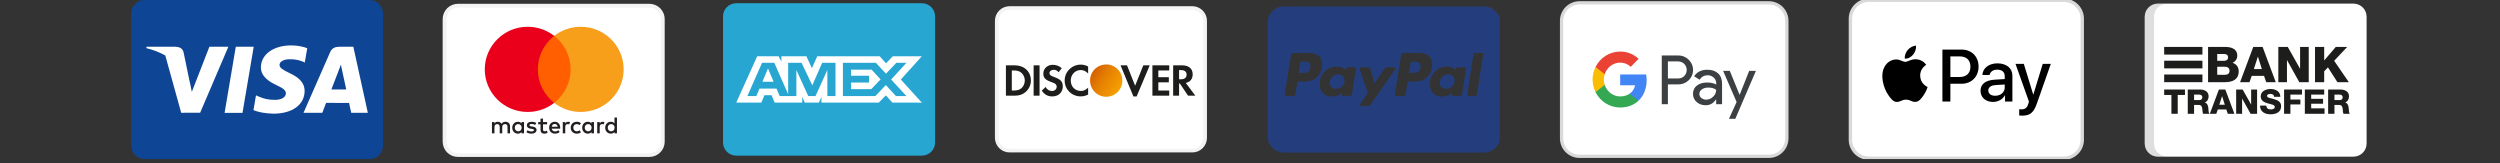 <svg xmlns="http://www.w3.org/2000/svg" xmlns:xlink="http://www.w3.org/1999/xlink" width="734" zoomAndPan="magnify" viewBox="0 0 550.5 36" height="48" preserveAspectRatio="xMidYMid meet" version="1.0"><rect x="0" y="0" width="550.5" height="36" fill="#333333" stroke="none"/><defs><filter x="0%" y="0%" width="100%" height="100%" id="a0226604c5"><feColorMatrix values="0 0 0 0 1 0 0 0 0 1 0 0 0 0 1 0 0 0 1 0" color-interpolation-filters="sRGB"/></filter><clipPath id="de3d16a1a6"><path d="M 28.883 0 L 84.34 0 L 84.34 35.027 L 28.883 35.027 Z M 28.883 0 " clip-rule="nonzero"/></clipPath><clipPath id="0462889702"><path d="M 97.473 1 L 146 1 L 146 35 L 97.473 35 Z M 97.473 1 " clip-rule="nonzero"/></clipPath><clipPath id="7bcd8f2053"><path d="M 97.473 0 L 146.363 0 L 146.363 35.027 L 97.473 35.027 Z M 97.473 0 " clip-rule="nonzero"/></clipPath><clipPath id="7b5154c8d3"><path d="M 159.207 0 L 205.91 0 L 205.91 35 L 159.207 35 Z M 159.207 0 " clip-rule="nonzero"/></clipPath><clipPath id="7ae651a710"><path d="M 219.082 1 L 265.785 1 L 265.785 34 L 219.082 34 Z M 219.082 1 " clip-rule="nonzero"/></clipPath><clipPath id="19902a5c08"><path d="M 219.082 0 L 265.785 0 L 265.785 35.027 L 219.082 35.027 Z M 219.082 0 " clip-rule="nonzero"/></clipPath><clipPath id="5c16b10248"><path d="M 240 14 L 248 14 L 248 22 L 240 22 Z M 240 14 " clip-rule="nonzero"/></clipPath><clipPath id="667661fe7b"><path d="M 246.586 19.668 C 247.648 18.012 247.164 15.812 245.508 14.75 C 243.852 13.691 241.652 14.176 240.59 15.832 C 239.531 17.488 240.016 19.688 241.672 20.75 C 243.328 21.809 245.527 21.324 246.586 19.668 Z M 246.586 19.668 " clip-rule="evenodd"/></clipPath><linearGradient x1="38.679" gradientTransform="matrix(0.805, 0, 0, 0.805, 219.083, 1.367)" y1="20.371" x2="26.953" gradientUnits="userSpaceOnUse" y2="12.873" id="43f3394157"><stop stop-opacity="1" stop-color="rgb(96.5%, 62.7%, 0%)" offset="0"/><stop stop-opacity="1" stop-color="rgb(96.5%, 62.7%, 0%)" offset="0.125"/><stop stop-opacity="1" stop-color="rgb(96.454%, 62.614%, 0.005%)" offset="0.188"/><stop stop-opacity="1" stop-color="rgb(96.339%, 62.399%, 0.017%)" offset="0.195"/><stop stop-opacity="1" stop-color="rgb(96.199%, 62.137%, 0.034%)" offset="0.203"/><stop stop-opacity="1" stop-color="rgb(96.059%, 61.874%, 0.049%)" offset="0.211"/><stop stop-opacity="1" stop-color="rgb(95.918%, 61.612%, 0.064%)" offset="0.219"/><stop stop-opacity="1" stop-color="rgb(95.779%, 61.349%, 0.081%)" offset="0.227"/><stop stop-opacity="1" stop-color="rgb(95.639%, 61.087%, 0.096%)" offset="0.234"/><stop stop-opacity="1" stop-color="rgb(95.499%, 60.826%, 0.111%)" offset="0.242"/><stop stop-opacity="1" stop-color="rgb(95.358%, 60.564%, 0.128%)" offset="0.25"/><stop stop-opacity="1" stop-color="rgb(95.219%, 60.301%, 0.143%)" offset="0.258"/><stop stop-opacity="1" stop-color="rgb(95.079%, 60.039%, 0.159%)" offset="0.266"/><stop stop-opacity="1" stop-color="rgb(94.939%, 59.776%, 0.175%)" offset="0.273"/><stop stop-opacity="1" stop-color="rgb(94.798%, 59.514%, 0.191%)" offset="0.281"/><stop stop-opacity="1" stop-color="rgb(94.659%, 59.253%, 0.206%)" offset="0.289"/><stop stop-opacity="1" stop-color="rgb(94.519%, 58.99%, 0.223%)" offset="0.297"/><stop stop-opacity="1" stop-color="rgb(94.379%, 58.728%, 0.238%)" offset="0.305"/><stop stop-opacity="1" stop-color="rgb(94.24%, 58.466%, 0.253%)" offset="0.312"/><stop stop-opacity="1" stop-color="rgb(94.099%, 58.203%, 0.27%)" offset="0.32"/><stop stop-opacity="1" stop-color="rgb(93.959%, 57.941%, 0.285%)" offset="0.328"/><stop stop-opacity="1" stop-color="rgb(93.819%, 57.68%, 0.301%)" offset="0.336"/><stop stop-opacity="1" stop-color="rgb(93.68%, 57.417%, 0.317%)" offset="0.344"/><stop stop-opacity="1" stop-color="rgb(93.539%, 57.155%, 0.333%)" offset="0.352"/><stop stop-opacity="1" stop-color="rgb(93.399%, 56.892%, 0.348%)" offset="0.359"/><stop stop-opacity="1" stop-color="rgb(93.259%, 56.63%, 0.365%)" offset="0.367"/><stop stop-opacity="1" stop-color="rgb(93.12%, 56.367%, 0.38%)" offset="0.375"/><stop stop-opacity="1" stop-color="rgb(92.979%, 56.107%, 0.395%)" offset="0.383"/><stop stop-opacity="1" stop-color="rgb(92.839%, 55.844%, 0.412%)" offset="0.39"/><stop stop-opacity="1" stop-color="rgb(92.769%, 55.713%, 0.42%)" offset="0.391"/><stop stop-opacity="1" stop-color="rgb(92.699%, 55.582%, 0.427%)" offset="0.398"/><stop stop-opacity="1" stop-color="rgb(92.56%, 55.319%, 0.443%)" offset="0.406"/><stop stop-opacity="1" stop-color="rgb(92.419%, 55.057%, 0.459%)" offset="0.414"/><stop stop-opacity="1" stop-color="rgb(92.279%, 54.794%, 0.475%)" offset="0.422"/><stop stop-opacity="1" stop-color="rgb(92.14%, 54.533%, 0.49%)" offset="0.43"/><stop stop-opacity="1" stop-color="rgb(92%, 54.271%, 0.507%)" offset="0.438"/><stop stop-opacity="1" stop-color="rgb(91.859%, 54.008%, 0.522%)" offset="0.445"/><stop stop-opacity="1" stop-color="rgb(91.719%, 53.746%, 0.537%)" offset="0.453"/><stop stop-opacity="1" stop-color="rgb(91.58%, 53.484%, 0.554%)" offset="0.461"/><stop stop-opacity="1" stop-color="rgb(91.44%, 53.221%, 0.569%)" offset="0.469"/><stop stop-opacity="1" stop-color="rgb(91.299%, 52.96%, 0.584%)" offset="0.477"/><stop stop-opacity="1" stop-color="rgb(91.159%, 52.698%, 0.601%)" offset="0.484"/><stop stop-opacity="1" stop-color="rgb(91.02%, 52.435%, 0.616%)" offset="0.492"/><stop stop-opacity="1" stop-color="rgb(90.88%, 52.173%, 0.632%)" offset="0.5"/><stop stop-opacity="1" stop-color="rgb(90.739%, 51.91%, 0.648%)" offset="0.508"/><stop stop-opacity="1" stop-color="rgb(90.601%, 51.648%, 0.664%)" offset="0.516"/><stop stop-opacity="1" stop-color="rgb(90.46%, 51.387%, 0.679%)" offset="0.523"/><stop stop-opacity="1" stop-color="rgb(90.32%, 51.125%, 0.696%)" offset="0.531"/><stop stop-opacity="1" stop-color="rgb(90.179%, 50.862%, 0.711%)" offset="0.539"/><stop stop-opacity="1" stop-color="rgb(90.041%, 50.6%, 0.726%)" offset="0.547"/><stop stop-opacity="1" stop-color="rgb(89.9%, 50.337%, 0.743%)" offset="0.555"/><stop stop-opacity="1" stop-color="rgb(89.76%, 50.075%, 0.758%)" offset="0.562"/><stop stop-opacity="1" stop-color="rgb(89.619%, 49.814%, 0.774%)" offset="0.57"/><stop stop-opacity="1" stop-color="rgb(89.481%, 49.551%, 0.79%)" offset="0.578"/><stop stop-opacity="1" stop-color="rgb(89.304%, 49.231%, 0.798%)" offset="0.586"/><stop stop-opacity="1" stop-color="rgb(89.087%, 48.849%, 0.8%)" offset="0.594"/><stop stop-opacity="1" stop-color="rgb(88.869%, 48.463%, 0.8%)" offset="0.602"/><stop stop-opacity="1" stop-color="rgb(88.649%, 48.077%, 0.8%)" offset="0.609"/><stop stop-opacity="1" stop-color="rgb(88.429%, 47.691%, 0.8%)" offset="0.61"/><stop stop-opacity="1" stop-color="rgb(88.321%, 47.499%, 0.8%)" offset="0.617"/><stop stop-opacity="1" stop-color="rgb(88.211%, 47.305%, 0.8%)" offset="0.625"/><stop stop-opacity="1" stop-color="rgb(87.991%, 46.919%, 0.8%)" offset="0.633"/><stop stop-opacity="1" stop-color="rgb(87.772%, 46.533%, 0.8%)" offset="0.641"/><stop stop-opacity="1" stop-color="rgb(87.553%, 46.147%, 0.8%)" offset="0.648"/><stop stop-opacity="1" stop-color="rgb(87.334%, 45.761%, 0.8%)" offset="0.656"/><stop stop-opacity="1" stop-color="rgb(87.114%, 45.375%, 0.8%)" offset="0.664"/><stop stop-opacity="1" stop-color="rgb(86.896%, 44.989%, 0.8%)" offset="0.672"/><stop stop-opacity="1" stop-color="rgb(86.676%, 44.603%, 0.8%)" offset="0.68"/><stop stop-opacity="1" stop-color="rgb(86.458%, 44.217%, 0.8%)" offset="0.688"/><stop stop-opacity="1" stop-color="rgb(86.238%, 43.831%, 0.8%)" offset="0.695"/><stop stop-opacity="1" stop-color="rgb(86.018%, 43.445%, 0.8%)" offset="0.703"/><stop stop-opacity="1" stop-color="rgb(85.8%, 43.059%, 0.8%)" offset="0.711"/><stop stop-opacity="1" stop-color="rgb(85.58%, 42.673%, 0.8%)" offset="0.719"/><stop stop-opacity="1" stop-color="rgb(85.361%, 42.287%, 0.8%)" offset="0.727"/><stop stop-opacity="1" stop-color="rgb(85.143%, 41.901%, 0.8%)" offset="0.734"/><stop stop-opacity="1" stop-color="rgb(84.923%, 41.515%, 0.8%)" offset="0.742"/><stop stop-opacity="1" stop-color="rgb(84.703%, 41.129%, 0.8%)" offset="0.75"/><stop stop-opacity="1" stop-color="rgb(84.485%, 40.742%, 0.8%)" offset="0.758"/><stop stop-opacity="1" stop-color="rgb(84.265%, 40.356%, 0.8%)" offset="0.766"/><stop stop-opacity="1" stop-color="rgb(84.045%, 39.97%, 0.8%)" offset="0.773"/><stop stop-opacity="1" stop-color="rgb(83.827%, 39.584%, 0.8%)" offset="0.781"/><stop stop-opacity="1" stop-color="rgb(83.607%, 39.198%, 0.8%)" offset="0.789"/><stop stop-opacity="1" stop-color="rgb(83.388%, 38.812%, 0.8%)" offset="0.797"/><stop stop-opacity="1" stop-color="rgb(83.17%, 38.426%, 0.8%)" offset="0.805"/><stop stop-opacity="1" stop-color="rgb(82.95%, 38.04%, 0.8%)" offset="0.812"/><stop stop-opacity="1" stop-color="rgb(82.77%, 37.723%, 0.8%)" offset="0.875"/><stop stop-opacity="1" stop-color="rgb(82.7%, 37.599%, 0.8%)" offset="1"/></linearGradient><clipPath id="3c2b478bdf"><path d="M 279.129 1 L 330.207 1 L 330.207 34 L 279.129 34 Z M 279.129 1 " clip-rule="nonzero"/></clipPath><clipPath id="336dc619b9"><path d="M 343.496 0 L 393.848 0 L 393.848 35 L 343.496 35 Z M 343.496 0 " clip-rule="nonzero"/></clipPath><clipPath id="a0b313b324"><path d="M 343.496 0 L 393.848 0 L 393.848 35.027 L 343.496 35.027 Z M 343.496 0 " clip-rule="nonzero"/></clipPath><clipPath id="29b231e37b"><path d="M 407.09 0 L 458.898 0 L 458.898 35 L 407.09 35 Z M 407.09 0 " clip-rule="nonzero"/></clipPath><clipPath id="44ea72b2d7"><path d="M 407.09 0 L 458.898 0 L 458.898 35.027 L 407.09 35.027 Z M 407.09 0 " clip-rule="nonzero"/></clipPath><clipPath id="f40c2ae0d9"><path d="M 472.266 0 L 521.156 0 L 521.156 35 L 472.266 35 Z M 472.266 0 " clip-rule="nonzero"/></clipPath><clipPath id="1b7861829b"><path d="M 472.266 0 L 478 0 L 478 35 L 472.266 35 Z M 472.266 0 " clip-rule="nonzero"/></clipPath><mask id="0f919a7562"><g filter="url(#a0226604c5)"><rect x="-55.05" width="660.6" fill="#000000" y="-3.6" height="43.2" fill-opacity="0.15"/></g></mask><clipPath id="d2d9a87f44"><path d="M 0.266 0.699 L 5.258 0.699 L 5.258 34.559 L 0.266 34.559 Z M 0.266 0.699 " clip-rule="nonzero"/></clipPath><clipPath id="3fea95de83"><rect x="0" width="6" y="0" height="35"/></clipPath></defs><g clip-path="url(#de3d16a1a6)"><path fill="#0e4595" d="M 31.84 0.004 L 81.383 0.004 C 81.777 0.004 82.152 0.078 82.516 0.23 C 82.879 0.379 83.199 0.594 83.477 0.875 C 83.754 1.152 83.965 1.473 84.117 1.84 C 84.266 2.203 84.34 2.582 84.34 2.977 L 84.34 32.051 C 84.34 32.445 84.266 32.824 84.117 33.188 C 83.965 33.555 83.754 33.875 83.477 34.152 C 83.199 34.434 82.879 34.648 82.516 34.797 C 82.152 34.949 81.777 35.023 81.383 35.023 L 31.84 35.023 C 31.449 35.023 31.07 34.949 30.707 34.797 C 30.348 34.648 30.027 34.434 29.75 34.152 C 29.473 33.875 29.258 33.555 29.105 33.188 C 28.957 32.824 28.883 32.445 28.883 32.051 L 28.883 2.977 C 28.883 2.582 28.957 2.203 29.105 1.84 C 29.258 1.473 29.473 1.152 29.75 0.875 C 30.027 0.594 30.348 0.379 30.707 0.23 C 31.07 0.078 31.449 0.004 31.84 0.004 Z M 31.84 0.004 " fill-opacity="1" fill-rule="nonzero"/></g><path fill="#ffffff" d="M 49.453 24.855 L 51.922 10.297 L 55.867 10.297 L 53.398 24.855 Z M 49.453 24.855 " fill-opacity="1" fill-rule="nonzero"/><path fill="#ffffff" d="M 67.652 10.613 C 66.871 10.316 65.645 10 64.117 10 C 60.219 10 57.473 11.977 57.449 14.805 C 57.426 16.895 59.41 18.062 60.906 18.758 C 62.441 19.473 62.957 19.93 62.949 20.566 C 62.941 21.539 61.723 21.988 60.59 21.988 C 59.012 21.988 58.172 21.766 56.875 21.223 L 56.367 20.992 L 55.812 24.25 C 56.734 24.656 58.438 25.008 60.207 25.027 C 64.355 25.027 67.047 23.074 67.078 20.055 C 67.094 18.398 66.043 17.137 63.766 16.098 C 62.387 15.426 61.543 14.977 61.551 14.293 C 61.551 13.688 62.266 13.043 63.812 13.043 C 65.102 13.02 66.035 13.305 66.766 13.598 L 67.117 13.766 L 67.652 10.613 " fill-opacity="1" fill-rule="nonzero"/><path fill="#ffffff" d="M 77.805 10.297 L 74.758 10.297 C 73.812 10.297 73.105 10.559 72.691 11.504 L 66.832 24.844 L 70.973 24.844 C 70.973 24.844 71.652 23.051 71.805 22.656 C 72.258 22.656 76.281 22.664 76.859 22.664 C 76.977 23.172 77.34 24.844 77.34 24.844 L 81 24.844 Z M 72.969 19.699 C 73.297 18.859 74.539 15.629 74.539 15.629 C 74.516 15.668 74.863 14.785 75.062 14.238 L 75.332 15.496 C 75.332 15.496 76.086 18.969 76.242 19.699 Z M 72.969 19.699 " fill-opacity="1" fill-rule="nonzero"/><path fill="#ffffff" d="M 32.273 10.297 L 32.223 10.602 C 33.785 10.98 35.176 11.531 36.398 12.215 L 39.898 24.832 L 44.07 24.828 L 50.285 10.297 L 46.105 10.297 L 42.242 20.227 L 41.828 18.207 C 41.812 18.145 41.789 18.086 41.77 18.023 L 40.426 11.527 C 40.188 10.605 39.496 10.332 38.637 10.297 Z M 32.273 10.297 " fill-opacity="1" fill-rule="nonzero"/><g clip-path="url(#0462889702)"><path fill="#ffffff" d="M 100.844 1.258 L 142.992 1.258 C 143.383 1.258 143.762 1.332 144.121 1.484 C 144.484 1.633 144.805 1.848 145.078 2.121 C 145.355 2.398 145.57 2.719 145.719 3.078 C 145.867 3.441 145.945 3.816 145.945 4.207 L 145.945 31.184 C 145.945 31.574 145.867 31.949 145.719 32.312 C 145.57 32.676 145.355 32.992 145.078 33.27 C 144.805 33.547 144.484 33.758 144.121 33.91 C 143.762 34.059 143.383 34.133 142.992 34.133 L 100.844 34.133 C 100.453 34.133 100.078 34.059 99.715 33.91 C 99.355 33.758 99.035 33.547 98.758 33.27 C 98.48 32.992 98.27 32.676 98.121 32.312 C 97.969 31.949 97.895 31.574 97.895 31.184 L 97.895 4.207 C 97.895 3.816 97.969 3.441 98.121 3.078 C 98.27 2.719 98.48 2.398 98.758 2.121 C 99.035 1.848 99.355 1.633 99.715 1.484 C 100.078 1.332 100.453 1.258 100.844 1.258 Z M 100.844 1.258 " fill-opacity="1" fill-rule="nonzero"/></g><g clip-path="url(#7bcd8f2053)"><path stroke-linecap="butt" transform="matrix(0.843, 0, 0, 0.843, 97.473, 0.837)" fill="none" stroke-linejoin="miter" d="M 3.998 0.499 L 53.999 0.499 C 54.462 0.499 54.912 0.587 55.338 0.768 C 55.769 0.944 56.149 1.199 56.473 1.523 C 56.802 1.852 57.057 2.232 57.233 2.659 C 57.409 3.09 57.502 3.535 57.502 3.998 L 57.502 36 C 57.502 36.463 57.409 36.908 57.233 37.339 C 57.057 37.77 56.802 38.146 56.473 38.475 C 56.149 38.804 55.769 39.054 55.338 39.235 C 54.912 39.411 54.462 39.499 53.999 39.499 L 3.998 39.499 C 3.535 39.499 3.09 39.411 2.659 39.235 C 2.233 39.054 1.853 38.804 1.524 38.475 C 1.195 38.146 0.945 37.77 0.769 37.339 C 0.588 36.908 0.5 36.463 0.5 36 L 0.5 3.998 C 0.5 3.535 0.588 3.09 0.769 2.659 C 0.945 2.232 1.195 1.852 1.524 1.523 C 1.853 1.199 2.233 0.944 2.659 0.768 C 3.09 0.587 3.535 0.499 3.998 0.499 Z M 3.998 0.499 " stroke="#f3f3f3" stroke-width="1" stroke-opacity="1" stroke-miterlimit="4"/></g><path fill="#231f20" d="M 115.387 26.875 L 115.387 29.367 L 114.84 29.367 L 114.84 29.062 C 114.668 29.289 114.402 29.43 114.047 29.43 C 113.344 29.43 112.793 28.883 112.793 28.121 C 112.793 27.359 113.344 26.812 114.047 26.812 C 114.402 26.812 114.668 26.953 114.84 27.18 L 114.84 26.875 Z M 114.113 27.324 C 113.645 27.324 113.355 27.684 113.355 28.121 C 113.355 28.559 113.645 28.918 114.113 28.918 C 114.566 28.918 114.871 28.574 114.871 28.121 C 114.871 27.668 114.566 27.324 114.113 27.324 Z M 133.824 28.121 C 133.824 27.684 134.113 27.324 134.586 27.324 C 135.039 27.324 135.34 27.668 135.34 28.121 C 135.34 28.574 135.039 28.918 134.586 28.918 C 134.113 28.918 133.824 28.559 133.824 28.121 Z M 135.855 25.875 L 135.855 29.367 L 135.309 29.367 L 135.309 29.062 C 135.137 29.289 134.875 29.43 134.52 29.43 C 133.812 29.43 133.262 28.883 133.262 28.121 C 133.262 27.359 133.812 26.812 134.52 26.812 C 134.875 26.812 135.137 26.953 135.309 27.18 L 135.309 25.875 Z M 122.16 27.297 C 122.512 27.297 122.734 27.516 122.793 27.902 L 121.492 27.902 C 121.551 27.543 121.77 27.297 122.16 27.297 Z M 120.918 28.121 C 120.918 27.344 121.434 26.812 122.168 26.812 C 122.871 26.812 123.355 27.344 123.359 28.121 C 123.359 28.195 123.355 28.262 123.352 28.328 L 121.488 28.328 C 121.566 28.777 121.887 28.941 122.238 28.941 C 122.488 28.941 122.758 28.844 122.969 28.68 L 123.234 29.082 C 122.93 29.336 122.582 29.43 122.207 29.43 C 121.453 29.43 120.918 28.914 120.918 28.121 Z M 128.758 28.121 C 128.758 27.684 129.047 27.324 129.52 27.324 C 129.969 27.324 130.273 27.668 130.273 28.121 C 130.273 28.574 129.969 28.918 129.52 28.918 C 129.047 28.918 128.758 28.559 128.758 28.121 Z M 130.789 26.875 L 130.789 29.367 L 130.242 29.367 L 130.242 29.062 C 130.07 29.289 129.809 29.43 129.453 29.43 C 128.746 29.43 128.195 28.883 128.195 28.121 C 128.195 27.359 128.746 26.812 129.453 26.812 C 129.809 26.812 130.07 26.953 130.242 27.18 L 130.242 26.875 Z M 125.676 28.121 C 125.676 28.875 126.207 29.43 127.016 29.43 C 127.395 29.43 127.645 29.344 127.918 29.133 L 127.656 28.695 C 127.449 28.84 127.234 28.918 127 28.918 C 126.562 28.914 126.242 28.602 126.242 28.121 C 126.242 27.641 126.562 27.328 127 27.324 C 127.234 27.324 127.449 27.402 127.656 27.547 L 127.918 27.109 C 127.645 26.898 127.395 26.812 127.016 26.812 C 126.207 26.812 125.676 27.367 125.676 28.121 Z M 132.051 27.18 C 132.191 26.961 132.395 26.812 132.711 26.812 C 132.82 26.812 132.98 26.836 133.102 26.883 L 132.934 27.391 C 132.816 27.344 132.699 27.328 132.59 27.328 C 132.234 27.328 132.055 27.559 132.055 27.969 L 132.055 29.367 L 131.508 29.367 L 131.508 26.875 L 132.051 26.875 Z M 118.086 27.074 C 117.82 26.902 117.461 26.812 117.062 26.812 C 116.426 26.812 116.016 27.117 116.016 27.609 C 116.016 28.016 116.32 28.266 116.883 28.344 L 117.141 28.383 C 117.438 28.422 117.578 28.5 117.578 28.641 C 117.578 28.836 117.379 28.945 117.008 28.945 C 116.629 28.945 116.355 28.824 116.172 28.684 L 115.914 29.105 C 116.215 29.324 116.594 29.43 117.004 29.43 C 117.727 29.43 118.148 29.09 118.148 28.617 C 118.148 28.18 117.816 27.949 117.27 27.871 L 117.012 27.836 C 116.777 27.805 116.586 27.758 116.586 27.59 C 116.586 27.406 116.766 27.297 117.066 27.297 C 117.387 27.297 117.695 27.418 117.848 27.512 Z M 124.465 27.18 C 124.605 26.961 124.809 26.812 125.125 26.812 C 125.234 26.812 125.395 26.836 125.512 26.883 L 125.344 27.391 C 125.23 27.344 125.113 27.328 125.004 27.328 C 124.648 27.328 124.469 27.559 124.469 27.969 L 124.469 29.367 L 123.922 29.367 L 123.922 26.875 L 124.465 26.875 Z M 120.469 26.875 L 119.574 26.875 L 119.574 26.121 L 119.023 26.121 L 119.023 26.875 L 118.516 26.875 L 118.516 27.371 L 119.023 27.371 L 119.023 28.508 C 119.023 29.086 119.25 29.43 119.895 29.43 C 120.133 29.43 120.406 29.355 120.578 29.238 L 120.422 28.773 C 120.258 28.867 120.078 28.914 119.938 28.914 C 119.664 28.914 119.574 28.746 119.574 28.496 L 119.574 27.371 L 120.469 27.371 Z M 112.309 27.805 L 112.309 29.367 L 111.758 29.367 L 111.758 27.98 C 111.758 27.559 111.578 27.324 111.207 27.324 C 110.844 27.324 110.594 27.555 110.594 27.984 L 110.594 29.367 L 110.039 29.367 L 110.039 27.98 C 110.039 27.559 109.859 27.324 109.496 27.324 C 109.121 27.324 108.879 27.555 108.879 27.984 L 108.879 29.367 L 108.328 29.367 L 108.328 26.875 L 108.875 26.875 L 108.875 27.184 C 109.082 26.891 109.344 26.812 109.609 26.812 C 109.992 26.812 110.266 26.98 110.441 27.258 C 110.672 26.906 111 26.809 111.32 26.812 C 111.93 26.82 112.309 27.215 112.309 27.805 Z M 112.309 27.805 " fill-opacity="1" fill-rule="evenodd"/><path fill="#ff5f00" d="M 117.902 7.898 L 126.172 7.898 L 126.172 22.645 L 117.902 22.645 Z M 117.902 7.898 " fill-opacity="1" fill-rule="nonzero"/><path fill="#eb001b" d="M 118.43 15.273 C 118.43 12.281 119.84 9.617 122.039 7.898 C 120.43 6.645 118.402 5.895 116.195 5.895 C 110.977 5.895 106.746 10.094 106.746 15.273 C 106.746 20.453 110.977 24.652 116.195 24.652 C 118.402 24.652 120.43 23.902 122.039 22.645 C 119.84 20.93 118.43 18.266 118.43 15.273 " fill-opacity="1" fill-rule="nonzero"/><path fill="#f79e1b" d="M 137.332 15.273 C 137.332 20.453 133.098 24.652 127.879 24.652 C 125.676 24.652 123.645 23.902 122.039 22.645 C 124.238 20.93 125.648 18.266 125.648 15.273 C 125.648 12.281 124.238 9.617 122.039 7.898 C 123.645 6.645 125.676 5.895 127.879 5.895 C 133.098 5.895 137.332 10.094 137.332 15.273 " fill-opacity="1" fill-rule="nonzero"/><g clip-path="url(#7b5154c8d3)"><path fill="#26a6d1" d="M 162.125 0.707 L 202.988 0.707 C 204.602 0.707 205.91 2.012 205.91 3.625 L 205.91 31.355 C 205.91 32.969 204.602 34.273 202.988 34.273 L 162.125 34.273 C 160.512 34.273 159.207 32.969 159.207 31.355 L 159.207 3.625 C 159.207 2.012 160.512 0.707 162.125 0.707 Z M 162.125 0.707 " fill-opacity="1" fill-rule="nonzero"/></g><path fill="#ffffff" d="M 166.738 12.383 L 162.125 22.586 L 167.645 22.586 L 168.332 20.961 L 169.895 20.961 L 170.578 22.586 L 176.656 22.586 L 176.656 21.344 L 177.199 22.586 L 180.34 22.586 L 180.883 21.32 L 180.883 22.586 L 193.523 22.586 L 195.059 21.004 L 196.496 22.586 L 202.988 22.602 L 198.363 17.512 L 202.988 12.383 L 196.598 12.383 L 195.102 13.938 L 193.707 12.383 L 179.961 12.383 L 178.777 15.016 L 177.57 12.383 L 172.062 12.383 L 172.062 13.582 L 171.449 12.383 C 171.449 12.383 166.738 12.383 166.738 12.383 Z M 167.805 13.832 L 170.496 13.832 L 173.555 20.75 L 173.555 13.832 L 176.504 13.832 L 178.867 18.793 L 181.043 13.832 L 183.977 13.832 L 183.977 21.152 L 182.191 21.152 L 182.18 15.414 L 179.574 21.152 L 177.98 21.152 L 175.363 15.414 L 175.363 21.152 L 171.691 21.152 L 170.992 19.512 L 167.234 19.512 L 166.539 21.152 L 164.57 21.152 C 164.57 21.152 167.805 13.832 167.805 13.832 Z M 185.609 13.832 L 192.867 13.832 L 195.09 16.23 L 197.379 13.832 L 199.598 13.832 L 196.227 17.512 L 199.598 21.148 L 197.277 21.148 L 195.059 18.723 L 192.758 21.148 L 185.609 21.148 Z M 169.113 15.07 L 167.875 17.996 L 170.352 17.996 Z M 187.402 15.348 L 187.402 16.684 L 191.363 16.684 L 191.363 18.176 L 187.402 18.176 L 187.402 19.633 L 191.844 19.633 L 193.906 17.484 L 191.93 15.348 Z M 187.402 15.348 " fill-opacity="1" fill-rule="nonzero"/><g clip-path="url(#7ae651a710)"><path fill="#ffffff" d="M 222.305 1.77 L 262.562 1.77 C 262.938 1.77 263.297 1.84 263.645 1.984 C 263.988 2.129 264.293 2.332 264.559 2.594 C 264.82 2.859 265.023 3.164 265.168 3.508 C 265.312 3.855 265.383 4.215 265.383 4.59 L 265.383 30.355 C 265.383 30.73 265.312 31.09 265.168 31.434 C 265.023 31.777 264.82 32.082 264.559 32.348 C 264.293 32.613 263.988 32.816 263.645 32.957 C 263.297 33.102 262.938 33.172 262.562 33.172 L 222.305 33.172 C 221.93 33.172 221.57 33.102 221.227 32.957 C 220.879 32.816 220.574 32.613 220.312 32.348 C 220.047 32.082 219.844 31.777 219.699 31.434 C 219.559 31.09 219.484 30.73 219.484 30.355 L 219.484 4.59 C 219.484 4.215 219.559 3.855 219.699 3.508 C 219.844 3.164 220.047 2.859 220.312 2.594 C 220.574 2.332 220.879 2.129 221.227 1.984 C 221.57 1.84 221.93 1.77 222.305 1.77 Z M 222.305 1.77 " fill-opacity="1" fill-rule="nonzero"/></g><g clip-path="url(#19902a5c08)"><path stroke-linecap="butt" transform="matrix(0.805, 0, 0, 0.805, 219.083, 1.367)" fill="none" stroke-linejoin="miter" d="M 4.001 0.5 L 53.998 0.5 C 54.463 0.5 54.91 0.587 55.341 0.766 C 55.768 0.946 56.147 1.198 56.477 1.523 C 56.802 1.853 57.054 2.232 57.233 2.658 C 57.413 3.09 57.5 3.536 57.5 4.002 L 57.5 36 C 57.5 36.466 57.413 36.913 57.233 37.339 C 57.054 37.766 56.802 38.145 56.477 38.475 C 56.147 38.804 55.768 39.057 55.341 39.231 C 54.91 39.411 54.463 39.498 53.998 39.498 L 4.001 39.498 C 3.536 39.498 3.089 39.411 2.663 39.231 C 2.231 39.057 1.852 38.804 1.527 38.475 C 1.198 38.145 0.945 37.766 0.766 37.339 C 0.591 36.913 0.499 36.466 0.499 36 L 0.499 4.002 C 0.499 3.536 0.591 3.09 0.766 2.658 C 0.945 2.232 1.198 1.853 1.527 1.523 C 1.852 1.198 2.231 0.946 2.663 0.766 C 3.089 0.587 3.536 0.5 4.001 0.5 Z M 4.001 0.5 " stroke="#f3f3f3" stroke-width="1" stroke-opacity="1" stroke-miterlimit="4"/></g><path fill="#1d1d1b" d="M 234.438 17.73 C 234.438 19.699 235.98 21.223 237.969 21.223 C 238.531 21.223 239.012 21.113 239.605 20.832 L 239.605 19.297 C 239.082 19.82 238.621 20.027 238.027 20.027 C 236.715 20.027 235.781 19.078 235.781 17.723 C 235.781 16.438 236.746 15.422 237.969 15.422 C 238.59 15.422 239.062 15.645 239.605 16.176 L 239.605 14.641 C 239.031 14.352 238.562 14.23 238 14.23 C 236.023 14.23 234.438 15.785 234.438 17.73 Z M 231.09 16.105 C 231.09 16.469 231.316 16.66 232.102 16.949 C 233.586 17.492 234.027 17.973 234.027 19.035 C 234.027 20.332 233.074 21.234 231.719 21.234 C 230.727 21.234 230.004 20.84 229.402 19.957 L 230.246 19.148 C 230.547 19.727 231.047 20.039 231.668 20.039 C 232.25 20.039 232.684 19.637 232.684 19.098 C 232.684 18.816 232.551 18.574 232.293 18.402 C 232.16 18.324 231.898 18.203 231.391 18.023 C 230.164 17.582 229.742 17.109 229.742 16.188 C 229.742 15.094 230.645 14.27 231.828 14.27 C 232.562 14.27 233.234 14.523 233.797 15.012 L 233.113 15.906 C 232.773 15.527 232.453 15.363 232.062 15.363 C 231.5 15.363 231.09 15.684 231.09 16.105 Z M 227.605 21.07 L 228.91 21.07 L 228.91 14.383 L 227.605 14.383 Z M 224.938 19.406 C 224.527 19.777 223.996 19.938 223.152 19.938 L 222.801 19.938 L 222.801 15.516 L 223.152 15.516 C 223.996 15.516 224.508 15.664 224.938 16.055 C 225.391 16.457 225.66 17.082 225.66 17.723 C 225.66 18.363 225.391 19.004 224.938 19.406 Z M 223.414 14.383 L 221.5 14.383 L 221.5 21.07 L 223.402 21.07 C 224.418 21.07 225.148 20.832 225.789 20.301 C 226.555 19.668 227.004 18.715 227.004 17.73 C 227.004 15.758 225.531 14.383 223.414 14.383 Z M 248.168 14.383 L 249.953 18.875 L 251.758 14.383 L 253.172 14.383 L 250.281 21.242 L 249.582 21.242 L 246.742 14.383 Z M 253.762 21.07 L 257.465 21.07 L 257.465 19.938 L 255.066 19.938 L 255.066 18.133 L 257.375 18.133 L 257.375 17 L 255.066 17 L 255.066 15.516 L 257.465 15.516 L 257.465 14.383 L 253.762 14.383 Z M 259.633 17.461 L 260.012 17.461 C 260.848 17.461 261.289 17.098 261.289 16.426 C 261.289 15.777 260.848 15.434 260.035 15.434 L 259.633 15.434 Z M 260.262 14.383 C 261.77 14.383 262.629 15.105 262.629 16.355 C 262.629 17.379 262.09 18.055 261.105 18.254 L 263.211 21.07 L 261.609 21.07 L 259.801 18.383 L 259.633 18.383 L 259.633 21.07 L 258.328 21.07 L 258.328 14.383 Z M 260.262 14.383 " fill-opacity="1" fill-rule="evenodd"/><g clip-path="url(#5c16b10248)"><g clip-path="url(#667661fe7b)"><path fill="url(#43f3394157)" d="M 239.531 13.691 L 239.531 21.809 L 247.648 21.809 L 247.648 13.691 Z M 239.531 13.691 " fill-rule="nonzero"/></g></g><g clip-path="url(#3c2b478bdf)"><path fill="#243e7d" d="M 326.742 1.426 C 328.734 1.426 330.355 3.012 330.355 4.957 L 330.355 30.066 C 330.355 32.012 328.734 33.598 326.742 33.598 L 282.738 33.598 C 280.746 33.598 279.129 32.012 279.129 30.066 L 279.129 4.957 C 279.129 3.012 280.746 1.426 282.738 1.426 Z M 287.18 17.969 C 288.402 17.969 289.363 17.625 290.062 16.934 C 290.758 16.242 291.105 15.285 291.105 14.062 C 291.105 13.223 290.832 12.613 290.285 12.238 C 289.738 11.859 289.023 11.672 288.141 11.672 L 284.723 11.672 C 284.453 11.672 284.305 11.809 284.277 12.078 L 282.887 20.785 C 282.875 20.871 282.895 20.949 282.953 21.023 C 283.008 21.094 283.082 21.129 283.164 21.129 L 284.789 21.129 C 285.074 21.129 285.23 20.992 285.258 20.723 L 285.641 18.375 C 285.656 18.262 285.707 18.168 285.793 18.098 C 285.875 18.027 285.984 17.98 286.113 17.957 C 286.238 17.938 286.359 17.926 286.473 17.926 C 286.59 17.926 286.723 17.934 286.879 17.949 C 287.035 17.961 287.137 17.969 287.18 17.969 Z M 295.664 16.742 C 295.926 16.977 296.059 17.301 296.059 17.715 C 296.059 18.238 295.879 18.676 295.516 19.027 C 295.152 19.375 294.707 19.547 294.18 19.547 C 293.77 19.547 293.438 19.434 293.188 19.207 C 292.938 18.98 292.812 18.668 292.812 18.27 C 292.812 17.742 292.992 17.297 293.348 16.934 C 293.703 16.57 294.145 16.391 294.672 16.391 C 295.07 16.391 295.402 16.508 295.664 16.742 Z M 298.578 15.152 C 298.594 15.066 298.57 14.988 298.516 14.918 C 298.457 14.844 298.387 14.809 298.301 14.809 L 296.68 14.809 C 296.48 14.809 296.359 15.043 296.316 15.516 C 295.93 14.945 295.254 14.66 294.289 14.66 C 293.262 14.66 292.391 15.043 291.672 15.812 C 290.953 16.582 290.594 17.484 290.594 18.523 C 290.594 19.363 290.84 20.031 291.332 20.531 C 291.82 21.027 292.48 21.277 293.305 21.277 C 293.703 21.277 294.117 21.191 294.543 21.023 C 294.969 20.852 295.312 20.625 295.566 20.34 C 295.512 20.508 295.484 20.66 295.484 20.785 C 295.484 21.016 295.574 21.129 295.762 21.129 L 297.234 21.129 C 297.504 21.129 297.66 20.992 297.703 20.723 Z M 301.375 23.328 C 301.531 23.328 301.66 23.258 301.758 23.113 L 307.203 15.258 C 307.23 15.23 307.246 15.18 307.246 15.109 C 307.246 15.039 307.215 14.969 307.16 14.906 C 307.102 14.84 307.039 14.809 306.969 14.809 L 305.324 14.809 C 305.168 14.809 305.039 14.883 304.938 15.023 L 302.676 18.352 L 301.738 15.152 C 301.664 14.922 301.508 14.809 301.27 14.809 L 299.668 14.809 C 299.594 14.809 299.531 14.84 299.477 14.906 C 299.418 14.969 299.391 15.039 299.391 15.109 C 299.391 15.137 299.527 15.559 299.805 16.367 C 300.082 17.18 300.383 18.055 300.703 18.992 C 301.023 19.934 301.188 20.43 301.203 20.488 C 300.035 22.082 299.453 22.938 299.453 23.051 C 299.453 23.234 299.547 23.328 299.73 23.328 Z M 311.43 17.969 C 312.652 17.969 313.613 17.625 314.309 16.934 C 315.008 16.242 315.355 15.285 315.355 14.062 C 315.355 13.223 315.082 12.613 314.535 12.238 C 313.988 11.859 313.273 11.672 312.391 11.672 L 308.996 11.672 C 308.711 11.672 308.555 11.809 308.527 12.078 L 307.137 20.785 C 307.125 20.871 307.145 20.949 307.203 21.023 C 307.258 21.094 307.328 21.129 307.414 21.129 L 309.164 21.129 C 309.336 21.129 309.449 21.035 309.508 20.852 L 309.891 18.375 C 309.906 18.262 309.957 18.168 310.043 18.098 C 310.125 18.027 310.234 17.98 310.359 17.957 C 310.488 17.938 310.609 17.926 310.723 17.926 C 310.84 17.926 310.973 17.934 311.129 17.949 C 311.285 17.961 311.387 17.969 311.43 17.969 Z M 319.914 16.742 C 320.176 16.977 320.309 17.301 320.309 17.715 C 320.309 18.227 320.129 18.66 319.766 19.016 C 319.402 19.371 318.965 19.547 318.453 19.547 C 318.039 19.547 317.703 19.434 317.449 19.207 C 317.191 18.98 317.062 18.668 317.062 18.27 C 317.062 17.742 317.242 17.297 317.598 16.934 C 317.953 16.57 318.395 16.391 318.922 16.391 C 319.32 16.391 319.652 16.508 319.914 16.742 Z M 322.828 15.152 C 322.844 15.066 322.82 14.988 322.766 14.918 C 322.707 14.844 322.637 14.809 322.551 14.809 L 320.93 14.809 C 320.727 14.809 320.609 15.043 320.566 15.516 C 320.195 14.945 319.52 14.66 318.535 14.66 C 317.512 14.66 316.641 15.043 315.922 15.812 C 315.203 16.582 314.844 17.484 314.844 18.523 C 314.844 19.363 315.09 20.031 315.582 20.531 C 316.07 21.027 316.73 21.277 317.555 21.277 C 317.969 21.277 318.387 21.191 318.816 21.023 C 319.242 20.852 319.574 20.625 319.816 20.34 C 319.816 20.352 319.805 20.418 319.773 20.531 C 319.746 20.645 319.734 20.73 319.734 20.785 C 319.734 21.016 319.824 21.129 320.012 21.129 L 321.484 21.129 C 321.754 21.129 321.91 20.992 321.953 20.723 Z M 326.605 11.992 L 326.605 11.969 C 326.605 11.77 326.512 11.672 326.328 11.672 L 324.75 11.672 C 324.594 11.672 324.5 11.75 324.473 11.906 L 323.082 20.785 L 323.062 20.828 C 323.062 20.902 323.09 20.969 323.148 21.031 C 323.203 21.098 323.277 21.129 323.363 21.129 L 324.77 21.129 C 325.039 21.129 325.191 20.992 325.219 20.723 Z M 312.559 13.883 C 312.73 14.031 312.816 14.246 312.816 14.531 C 312.816 15.129 312.66 15.535 312.348 15.75 C 312.035 15.961 311.562 16.07 310.938 16.07 L 310.254 16.09 L 310.617 13.805 C 310.645 13.648 310.738 13.57 310.895 13.57 L 311.277 13.57 C 311.594 13.57 311.84 13.586 312.027 13.613 C 312.211 13.645 312.391 13.73 312.559 13.883 Z M 288.27 13.816 C 288.523 13.98 288.609 14.324 288.523 14.852 C 288.453 15.352 288.266 15.68 287.969 15.836 C 287.668 15.992 287.242 16.07 286.688 16.07 L 285.984 16.09 L 286.348 13.805 C 286.375 13.648 286.469 13.57 286.625 13.57 L 287.031 13.57 C 287.598 13.57 288.012 13.652 288.27 13.816 Z M 288.27 13.816 " fill-opacity="1" fill-rule="nonzero"/></g><g clip-path="url(#336dc619b9)"><path fill="#ffffff" d="M 347.812 0.625 L 389.531 0.625 C 389.789 0.625 390.047 0.652 390.301 0.703 C 390.559 0.754 390.805 0.828 391.043 0.93 C 391.285 1.027 391.512 1.148 391.727 1.293 C 391.945 1.438 392.145 1.602 392.328 1.785 C 392.512 1.969 392.676 2.168 392.82 2.387 C 392.965 2.602 393.086 2.828 393.184 3.07 C 393.285 3.309 393.359 3.555 393.41 3.812 C 393.461 4.066 393.488 4.324 393.488 4.582 L 393.488 30.477 C 393.488 30.738 393.461 30.996 393.41 31.25 C 393.359 31.504 393.285 31.75 393.184 31.992 C 393.086 32.23 392.965 32.461 392.82 32.676 C 392.676 32.891 392.512 33.09 392.328 33.273 C 392.145 33.461 391.945 33.621 391.727 33.766 C 391.512 33.91 391.285 34.035 391.043 34.133 C 390.805 34.23 390.559 34.309 390.301 34.359 C 390.047 34.41 389.789 34.434 389.531 34.434 L 347.812 34.434 C 347.551 34.434 347.293 34.41 347.039 34.359 C 346.785 34.309 346.535 34.23 346.297 34.133 C 346.055 34.035 345.828 33.91 345.613 33.766 C 345.398 33.621 345.195 33.461 345.012 33.273 C 344.828 33.09 344.664 32.891 344.52 32.676 C 344.375 32.461 344.254 32.23 344.156 31.992 C 344.055 31.75 343.98 31.504 343.93 31.25 C 343.879 30.996 343.855 30.738 343.855 30.477 L 343.855 4.582 C 343.855 4.324 343.879 4.066 343.93 3.812 C 343.98 3.555 344.055 3.309 344.156 3.07 C 344.254 2.828 344.375 2.602 344.52 2.387 C 344.664 2.168 344.828 1.969 345.012 1.785 C 345.195 1.602 345.398 1.438 345.613 1.293 C 345.828 1.148 346.055 1.027 346.297 0.93 C 346.535 0.828 346.785 0.754 347.039 0.703 C 347.293 0.652 347.551 0.625 347.812 0.625 Z M 347.812 0.625 " fill-opacity="1" fill-rule="nonzero"/></g><g clip-path="url(#a0b313b324)"><path stroke-linecap="butt" transform="matrix(0.719, 0, 0, 0.719, 343.495, 0.267)" fill="none" stroke-linejoin="miter" d="M 6.003 0.498 L 64.001 0.498 C 64.36 0.498 64.718 0.536 65.071 0.606 C 65.43 0.677 65.772 0.78 66.103 0.921 C 66.44 1.057 66.755 1.225 67.053 1.426 C 67.357 1.627 67.634 1.855 67.89 2.111 C 68.145 2.366 68.373 2.643 68.574 2.947 C 68.775 3.246 68.943 3.56 69.079 3.897 C 69.22 4.228 69.323 4.571 69.394 4.929 C 69.465 5.282 69.503 5.64 69.503 5.999 L 69.503 41.998 C 69.503 42.362 69.465 42.72 69.394 43.073 C 69.323 43.426 69.22 43.769 69.079 44.105 C 68.943 44.437 68.775 44.757 68.574 45.056 C 68.373 45.354 68.145 45.631 67.89 45.886 C 67.634 46.147 67.357 46.37 67.053 46.571 C 66.755 46.772 66.44 46.945 66.103 47.081 C 65.772 47.217 65.43 47.326 65.071 47.396 C 64.718 47.467 64.36 47.499 64.001 47.499 L 6.003 47.499 C 5.639 47.499 5.28 47.467 4.927 47.396 C 4.574 47.326 4.227 47.217 3.896 47.081 C 3.559 46.945 3.244 46.772 2.945 46.571 C 2.647 46.37 2.364 46.147 2.109 45.886 C 1.854 45.631 1.626 45.354 1.425 45.056 C 1.224 44.757 1.055 44.437 0.92 44.105 C 0.778 43.769 0.675 43.426 0.605 43.073 C 0.534 42.72 0.502 42.362 0.502 41.998 L 0.502 5.999 C 0.502 5.64 0.534 5.282 0.605 4.929 C 0.675 4.571 0.778 4.228 0.92 3.897 C 1.055 3.56 1.224 3.246 1.425 2.947 C 1.626 2.643 1.854 2.366 2.109 2.111 C 2.364 1.855 2.647 1.627 2.945 1.426 C 3.244 1.225 3.559 1.057 3.896 0.921 C 4.227 0.78 4.574 0.677 4.927 0.606 C 5.28 0.536 5.639 0.498 6.003 0.498 Z M 6.003 0.498 " stroke="#d9d9d9" stroke-width="1" stroke-opacity="1" stroke-miterlimit="4"/></g><path fill="#3c4043" d="M 367.273 22.938 L 367.273 18.59 L 369.52 18.59 C 370.438 18.59 371.215 18.281 371.844 17.676 L 371.996 17.52 C 373.152 16.266 373.078 14.305 371.844 13.141 C 371.23 12.523 370.387 12.191 369.52 12.207 L 365.918 12.207 L 365.918 22.938 Z M 367.273 17.273 L 367.273 13.527 L 369.551 13.527 C 370.043 13.527 370.504 13.715 370.852 14.055 C 371.586 14.773 371.602 15.973 370.895 16.719 C 370.547 17.086 370.059 17.289 369.551 17.273 Z M 378.332 16.168 C 377.75 15.629 376.957 15.355 375.953 15.355 C 374.66 15.355 373.691 15.836 373.051 16.785 L 374.25 17.547 C 374.688 16.898 375.285 16.57 376.047 16.57 C 376.527 16.57 376.988 16.75 377.352 17.078 C 377.707 17.383 377.91 17.828 377.91 18.301 L 377.91 18.617 C 377.387 18.324 376.727 18.172 375.918 18.172 C 374.973 18.172 374.215 18.395 373.648 18.848 C 373.086 19.301 372.797 19.898 372.797 20.66 C 372.781 21.355 373.078 22.012 373.598 22.457 C 374.129 22.938 374.805 23.176 375.598 23.176 C 376.535 23.176 377.277 22.758 377.84 21.918 L 377.898 21.918 L 377.898 22.938 L 379.199 22.938 L 379.199 18.41 C 379.199 17.461 378.91 16.707 378.332 16.168 Z M 374.645 21.586 C 374.367 21.379 374.199 21.047 374.199 20.688 C 374.199 20.285 374.383 19.949 374.746 19.688 C 375.117 19.422 375.582 19.285 376.129 19.285 C 376.891 19.273 377.48 19.445 377.902 19.789 C 377.902 20.371 377.672 20.875 377.227 21.301 C 376.82 21.715 376.273 21.945 375.699 21.945 C 375.32 21.953 374.949 21.824 374.645 21.586 Z M 382.117 26.16 L 386.652 15.598 L 385.176 15.598 L 383.078 20.867 L 383.051 20.867 L 380.902 15.598 L 379.426 15.598 L 382.402 22.465 L 380.715 26.16 Z M 382.117 26.16 " fill-opacity="1" fill-rule="evenodd"/><path fill="#4285f4" d="M 362.59 17.648 C 362.59 17.23 362.555 16.812 362.488 16.402 L 356.762 16.402 L 356.762 18.77 L 360.043 18.77 C 359.906 19.531 359.469 20.215 358.828 20.645 L 358.828 22.184 L 360.785 22.184 C 361.93 21.113 362.59 19.531 362.59 17.648 Z M 362.59 17.648 " fill-opacity="1" fill-rule="nonzero"/><path fill="#34a853" d="M 356.762 23.672 C 358.398 23.672 359.781 23.125 360.785 22.184 L 358.828 20.645 C 358.281 21.02 357.578 21.234 356.762 21.234 C 355.176 21.234 353.836 20.148 353.355 18.695 L 351.34 18.695 L 351.34 20.285 C 352.367 22.363 354.469 23.672 356.762 23.672 Z M 356.762 23.672 " fill-opacity="1" fill-rule="nonzero"/><path fill="#fbbc04" d="M 353.355 18.695 C 353.102 17.934 353.102 17.102 353.355 16.332 L 353.355 14.75 L 351.34 14.75 C 350.469 16.484 350.469 18.539 351.34 20.277 Z M 353.355 18.695 " fill-opacity="1" fill-rule="nonzero"/><path fill="#ea4335" d="M 356.762 13.793 C 357.629 13.773 358.465 14.109 359.09 14.715 L 360.828 12.953 C 359.723 11.91 358.27 11.336 356.762 11.352 C 354.469 11.352 352.367 12.672 351.34 14.75 L 353.355 16.34 C 353.836 14.879 355.176 13.793 356.762 13.793 Z M 356.762 13.793 " fill-opacity="1" fill-rule="nonzero"/><g clip-path="url(#29b231e37b)"><path fill="#ffffff" d="M 411.527 0.051 L 454.457 0.051 C 454.727 0.051 454.988 0.078 455.254 0.129 C 455.516 0.184 455.77 0.262 456.016 0.363 C 456.262 0.465 456.496 0.59 456.719 0.738 C 456.941 0.887 457.148 1.055 457.336 1.246 C 457.527 1.434 457.695 1.641 457.844 1.863 C 457.992 2.082 458.117 2.32 458.219 2.566 C 458.32 2.812 458.398 3.066 458.449 3.328 C 458.504 3.59 458.527 3.855 458.527 4.125 L 458.527 30.77 C 458.527 31.035 458.504 31.301 458.449 31.562 C 458.398 31.824 458.32 32.078 458.219 32.328 C 458.117 32.574 457.992 32.809 457.844 33.031 C 457.695 33.254 457.527 33.457 457.336 33.648 C 457.148 33.836 456.941 34.004 456.719 34.152 C 456.496 34.301 456.262 34.426 456.016 34.531 C 455.77 34.633 455.516 34.711 455.254 34.762 C 454.988 34.812 454.727 34.84 454.457 34.84 L 411.527 34.84 C 411.262 34.84 410.996 34.812 410.734 34.762 C 410.473 34.711 410.219 34.633 409.973 34.531 C 409.723 34.426 409.488 34.301 409.266 34.152 C 409.047 34.004 408.84 33.836 408.652 33.648 C 408.461 33.457 408.293 33.254 408.145 33.031 C 407.996 32.809 407.871 32.574 407.77 32.328 C 407.664 32.078 407.59 31.824 407.535 31.562 C 407.484 31.301 407.457 31.035 407.457 30.77 L 407.457 4.125 C 407.457 3.855 407.484 3.59 407.535 3.328 C 407.59 3.066 407.664 2.812 407.77 2.566 C 407.871 2.32 407.996 2.082 408.145 1.863 C 408.293 1.641 408.461 1.434 408.652 1.246 C 408.84 1.055 409.047 0.887 409.266 0.738 C 409.488 0.59 409.723 0.465 409.973 0.363 C 410.219 0.262 410.473 0.184 410.734 0.129 C 410.996 0.078 411.262 0.051 411.527 0.051 Z M 411.527 0.051 " fill-opacity="1" fill-rule="nonzero"/></g><g clip-path="url(#44ea72b2d7)"><path stroke-linecap="butt" transform="matrix(0.74, 0, 0, 0.74, 407.088, -0.318)" fill="none" stroke-linejoin="miter" d="M 5.997 0.498 L 63.998 0.498 C 64.363 0.498 64.716 0.535 65.075 0.603 C 65.429 0.677 65.772 0.783 66.104 0.92 C 66.437 1.057 66.753 1.226 67.054 1.427 C 67.355 1.627 67.635 1.854 67.888 2.113 C 68.147 2.366 68.374 2.646 68.574 2.947 C 68.775 3.242 68.944 3.564 69.081 3.897 C 69.218 4.229 69.324 4.572 69.392 4.926 C 69.466 5.279 69.498 5.638 69.498 6.002 L 69.498 42.001 C 69.498 42.36 69.466 42.719 69.392 43.072 C 69.324 43.426 69.218 43.769 69.081 44.107 C 68.944 44.439 68.775 44.756 68.574 45.057 C 68.374 45.358 68.147 45.632 67.888 45.891 C 67.635 46.144 67.355 46.371 67.054 46.571 C 66.753 46.772 66.437 46.941 66.104 47.083 C 65.772 47.221 65.429 47.326 65.075 47.395 C 64.716 47.463 64.363 47.5 63.998 47.5 L 5.997 47.5 C 5.639 47.5 5.28 47.463 4.926 47.395 C 4.573 47.326 4.229 47.221 3.897 47.083 C 3.559 46.941 3.243 46.772 2.942 46.571 C 2.646 46.371 2.366 46.144 2.113 45.891 C 1.855 45.632 1.628 45.358 1.427 45.057 C 1.227 44.756 1.058 44.439 0.92 44.107 C 0.778 43.769 0.678 43.426 0.604 43.072 C 0.535 42.719 0.498 42.36 0.498 42.001 L 0.498 6.002 C 0.498 5.638 0.535 5.279 0.604 4.926 C 0.678 4.572 0.778 4.229 0.92 3.897 C 1.058 3.564 1.227 3.242 1.427 2.947 C 1.628 2.646 1.855 2.366 2.113 2.113 C 2.366 1.854 2.646 1.627 2.942 1.427 C 3.243 1.226 3.559 1.057 3.897 0.92 C 4.229 0.783 4.573 0.677 4.926 0.603 C 5.28 0.535 5.639 0.498 5.997 0.498 Z M 5.997 0.498 " stroke="#d9d9d9" stroke-width="1" stroke-opacity="1" stroke-miterlimit="4"/></g><path fill="#000000" d="M 421.27 12.031 C 420.836 12.555 420.141 12.965 419.441 12.906 C 419.355 12.203 419.695 11.453 420.094 10.992 C 420.531 10.457 421.293 10.074 421.906 10.043 C 421.98 10.777 421.699 11.496 421.27 12.031 Z M 421.898 13.047 C 421.289 13.008 420.727 13.23 420.277 13.41 C 419.984 13.527 419.738 13.625 419.551 13.625 C 419.34 13.625 419.086 13.523 418.797 13.406 C 418.422 13.254 417.988 13.082 417.535 13.09 C 416.5 13.105 415.535 13.699 415.008 14.645 C 413.922 16.539 414.727 19.34 415.777 20.883 C 416.289 21.645 416.906 22.48 417.719 22.449 C 418.074 22.438 418.332 22.328 418.598 22.211 C 418.902 22.082 419.223 21.945 419.719 21.945 C 420.199 21.945 420.504 22.078 420.793 22.207 C 421.07 22.328 421.34 22.445 421.734 22.438 C 422.574 22.422 423.102 21.672 423.617 20.91 C 424.172 20.09 424.418 19.293 424.453 19.172 L 424.457 19.156 C 424.457 19.156 424.449 19.152 424.438 19.148 C 424.254 19.062 422.836 18.402 422.82 16.641 C 422.809 15.16 423.945 14.41 424.125 14.293 C 424.137 14.285 424.145 14.281 424.148 14.277 C 423.422 13.191 422.293 13.074 421.898 13.047 Z M 427.719 22.355 L 427.719 10.918 L 431.961 10.918 C 434.148 10.918 435.68 12.445 435.68 14.676 C 435.68 16.906 434.121 18.445 431.902 18.445 L 429.473 18.445 L 429.473 22.355 Z M 429.473 12.414 L 431.496 12.414 C 433.02 12.414 433.887 13.234 433.887 14.68 C 433.887 16.125 433.02 16.957 431.488 16.957 L 429.473 16.957 Z M 441.469 20.984 C 441.008 21.879 439.984 22.445 438.883 22.445 C 437.25 22.445 436.113 21.461 436.113 19.98 C 436.113 18.512 437.215 17.668 439.254 17.543 L 441.441 17.41 L 441.441 16.781 C 441.441 15.848 440.84 15.34 439.766 15.34 C 438.883 15.34 438.238 15.805 438.105 16.508 L 436.527 16.508 C 436.578 15.027 437.953 13.949 439.816 13.949 C 441.824 13.949 443.129 15.012 443.129 16.664 L 443.129 22.355 L 441.508 22.355 L 441.508 20.984 Z M 439.352 21.086 C 438.418 21.086 437.824 20.633 437.824 19.934 C 437.824 19.215 438.398 18.797 439.492 18.73 L 441.441 18.605 L 441.441 19.254 C 441.441 20.324 440.543 21.086 439.352 21.086 Z M 448.516 22.805 C 447.812 24.805 447.008 25.465 445.297 25.465 C 445.168 25.465 444.73 25.453 444.629 25.422 L 444.629 24.051 C 444.738 24.066 445.008 24.078 445.145 24.078 C 445.922 24.078 446.355 23.75 446.625 22.891 L 446.781 22.387 L 443.812 14.059 L 445.645 14.059 L 447.711 20.816 L 447.746 20.816 L 449.812 14.059 L 451.594 14.059 Z M 448.516 22.805 " fill-opacity="1" fill-rule="evenodd"/><g clip-path="url(#f40c2ae0d9)"><path fill="#ffffff" d="M 521.125 31.602 C 521.125 33.199 519.832 34.492 518.234 34.492 L 475.156 34.492 C 473.559 34.492 472.266 33.199 472.266 31.602 L 472.266 3.684 C 472.266 2.09 473.559 0.797 475.156 0.797 L 518.234 0.797 C 519.832 0.797 521.125 2.09 521.125 3.684 Z M 521.125 31.602 " fill-opacity="1" fill-rule="nonzero"/></g><g clip-path="url(#1b7861829b)"><g mask="url(#0f919a7562)"><g transform="matrix(1, 0, 0, 1, 472, 0)"><g clip-path="url(#3fea95de83)"><g clip-path="url(#d2d9a87f44)"><path fill="#202121" d="M 2.32 31.602 L 2.32 3.684 C 2.32 2.09 3.613 0.797 5.207 0.797 L 3.152 0.797 C 1.559 0.797 0.266 2.09 0.266 3.684 L 0.266 31.602 C 0.266 33.199 1.559 34.492 3.156 34.492 L 5.207 34.492 C 3.613 34.492 2.32 33.199 2.32 31.602 Z M 2.32 31.602 " fill-opacity="1" fill-rule="nonzero"/></g></g></g></g></g><path fill="#1d1d1b" d="M 486.215 10.332 L 489.844 10.332 C 491.18 10.312 492.648 10.66 492.648 12.277 C 492.648 12.973 492.234 13.539 491.625 13.844 C 492.453 14.082 492.965 14.801 492.965 15.68 C 492.965 17.527 491.605 18.094 489.941 18.094 L 486.215 18.094 Z M 488.234 13.387 L 489.801 13.387 C 490.148 13.387 490.625 13.203 490.625 12.648 C 490.625 12.082 490.223 11.898 489.801 11.898 L 488.234 11.898 Z M 488.234 16.473 L 489.855 16.473 C 490.496 16.473 490.941 16.246 490.941 15.605 C 490.941 14.918 490.465 14.691 489.855 14.691 L 488.234 14.691 Z M 488.234 16.473 " fill-opacity="1" fill-rule="nonzero"/><path fill="#1d1d1b" d="M 496.168 10.332 L 498.223 10.332 L 501.125 18.094 L 499.016 18.094 L 498.539 16.703 L 495.832 16.703 L 495.344 18.094 L 493.266 18.094 Z M 496.301 15.203 L 498.059 15.203 L 497.203 12.484 L 497.18 12.484 Z M 496.301 15.203 " fill-opacity="1" fill-rule="nonzero"/><path fill="#1d1d1b" d="M 501.688 10.332 L 503.766 10.332 L 506.461 15.117 L 506.48 15.117 L 506.48 10.332 L 508.383 10.332 L 508.383 18.094 L 506.309 18.094 L 503.613 13.258 L 503.59 13.258 L 503.59 18.094 L 501.688 18.094 Z M 501.688 10.332 " fill-opacity="1" fill-rule="nonzero"/><path fill="#1d1d1b" d="M 509.766 10.332 L 511.785 10.332 L 511.785 13.312 L 514.34 10.332 L 516.852 10.332 L 513.98 13.387 L 517.211 18.094 L 514.699 18.094 L 512.613 14.832 L 511.785 15.703 L 511.785 18.094 L 509.766 18.094 Z M 509.766 10.332 " fill-opacity="1" fill-rule="nonzero"/><path fill="#1d1d1b" d="M 481.129 20.91 L 479.535 20.91 L 479.535 25.055 L 478.145 25.055 L 478.145 20.91 L 476.551 20.91 L 476.551 19.711 L 481.129 19.711 Z M 481.129 20.91 " fill-opacity="1" fill-rule="nonzero"/><path fill="#1d1d1b" d="M 481.746 19.711 L 484.469 19.711 C 485.41 19.711 486.34 20.137 486.34 21.215 C 486.34 21.793 486.062 22.34 485.5 22.555 L 485.5 22.57 C 486.07 22.707 486.234 23.34 486.281 23.852 C 486.293 24.074 486.316 24.859 486.504 25.055 L 485.129 25.055 C 485.008 24.875 484.984 24.352 484.969 24.203 C 484.934 23.664 484.844 23.109 484.191 23.109 L 483.137 23.109 L 483.137 25.055 L 481.746 25.055 Z M 483.137 22.031 L 484.305 22.031 C 484.723 22.031 484.949 21.809 484.949 21.402 C 484.949 21.008 484.633 20.828 484.246 20.828 L 483.137 20.828 C 483.137 20.828 483.137 22.031 483.137 22.031 Z M 483.137 22.031 " fill-opacity="1" fill-rule="nonzero"/><path fill="#1d1d1b" d="M 488.602 19.711 L 490.016 19.711 L 492.012 25.055 L 490.562 25.055 L 490.23 24.098 L 488.367 24.098 L 488.031 25.055 L 486.602 25.055 Z M 488.691 23.062 L 489.902 23.062 L 489.312 21.191 L 489.297 21.191 Z M 488.691 23.062 " fill-opacity="1" fill-rule="nonzero"/><path fill="#1d1d1b" d="M 492.402 19.711 L 493.832 19.711 L 495.688 23.004 L 495.703 23.004 L 495.703 19.711 L 497.012 19.711 L 497.012 25.055 L 495.582 25.055 L 493.727 21.727 L 493.711 21.727 L 493.711 25.055 L 492.402 25.055 Z M 492.402 19.711 " fill-opacity="1" fill-rule="nonzero"/><path fill="#1d1d1b" d="M 499.047 23.258 C 499.078 23.887 499.469 24.09 500.059 24.09 C 500.477 24.09 500.914 23.941 500.914 23.543 C 500.914 23.07 500.148 22.98 499.379 22.766 C 498.613 22.547 497.812 22.203 497.812 21.223 C 497.812 20.055 498.988 19.598 499.992 19.598 C 501.055 19.598 502.125 20.113 502.133 21.32 L 500.742 21.32 C 500.762 20.832 500.305 20.676 499.879 20.676 C 499.582 20.676 499.207 20.781 499.207 21.133 C 499.207 21.543 499.977 21.621 500.754 21.836 C 501.527 22.055 502.305 22.414 502.305 23.379 C 502.305 24.734 501.152 25.168 499.977 25.168 C 498.75 25.168 497.664 24.629 497.656 23.258 Z M 499.047 23.258 " fill-opacity="1" fill-rule="nonzero"/><path fill="#1d1d1b" d="M 502.957 19.711 L 506.895 19.711 L 506.895 20.828 L 504.348 20.828 L 504.348 21.918 L 506.547 21.918 L 506.547 22.996 L 504.348 22.996 L 504.348 25.055 L 502.957 25.055 Z M 502.957 19.711 " fill-opacity="1" fill-rule="nonzero"/><path fill="#1d1d1b" d="M 507.527 19.711 L 511.789 19.711 L 511.789 20.828 L 508.922 20.828 L 508.922 21.762 L 511.539 21.762 L 511.539 22.84 L 508.922 22.84 L 508.922 23.859 L 511.863 23.859 L 511.863 25.055 L 507.527 25.055 Z M 507.527 19.711 " fill-opacity="1" fill-rule="nonzero"/><path fill="#1d1d1b" d="M 512.656 19.711 L 515.379 19.711 C 516.324 19.711 517.25 20.137 517.25 21.215 C 517.25 21.793 516.977 22.34 516.414 22.555 L 516.414 22.57 C 516.98 22.707 517.148 23.34 517.191 23.852 C 517.207 24.074 517.23 24.859 517.418 25.055 L 516.039 25.055 C 515.918 24.875 515.898 24.352 515.883 24.203 C 515.844 23.664 515.754 23.109 515.105 23.109 L 514.047 23.109 L 514.047 25.055 L 512.656 25.055 Z M 514.047 22.031 L 515.215 22.031 C 515.637 22.031 515.859 21.809 515.859 21.402 C 515.859 21.008 515.547 20.828 515.156 20.828 L 514.047 20.828 Z M 514.047 22.031 " fill-opacity="1" fill-rule="nonzero"/><path fill="#1d1d1b" d="M 476.551 10.332 L 484.977 10.332 L 484.977 12.02 L 476.551 12.02 Z M 476.551 10.332 " fill-opacity="1" fill-rule="nonzero"/><path fill="#1d1d1b" d="M 476.551 16.406 L 484.977 16.406 L 484.977 18.094 L 476.551 18.094 Z M 476.551 16.406 " fill-opacity="1" fill-rule="nonzero"/><path fill="#1d1d1b" d="M 476.551 13.367 L 484.977 13.367 L 484.977 15.055 L 476.551 15.055 Z M 476.551 13.367 " fill-opacity="1" fill-rule="nonzero"/></svg>
